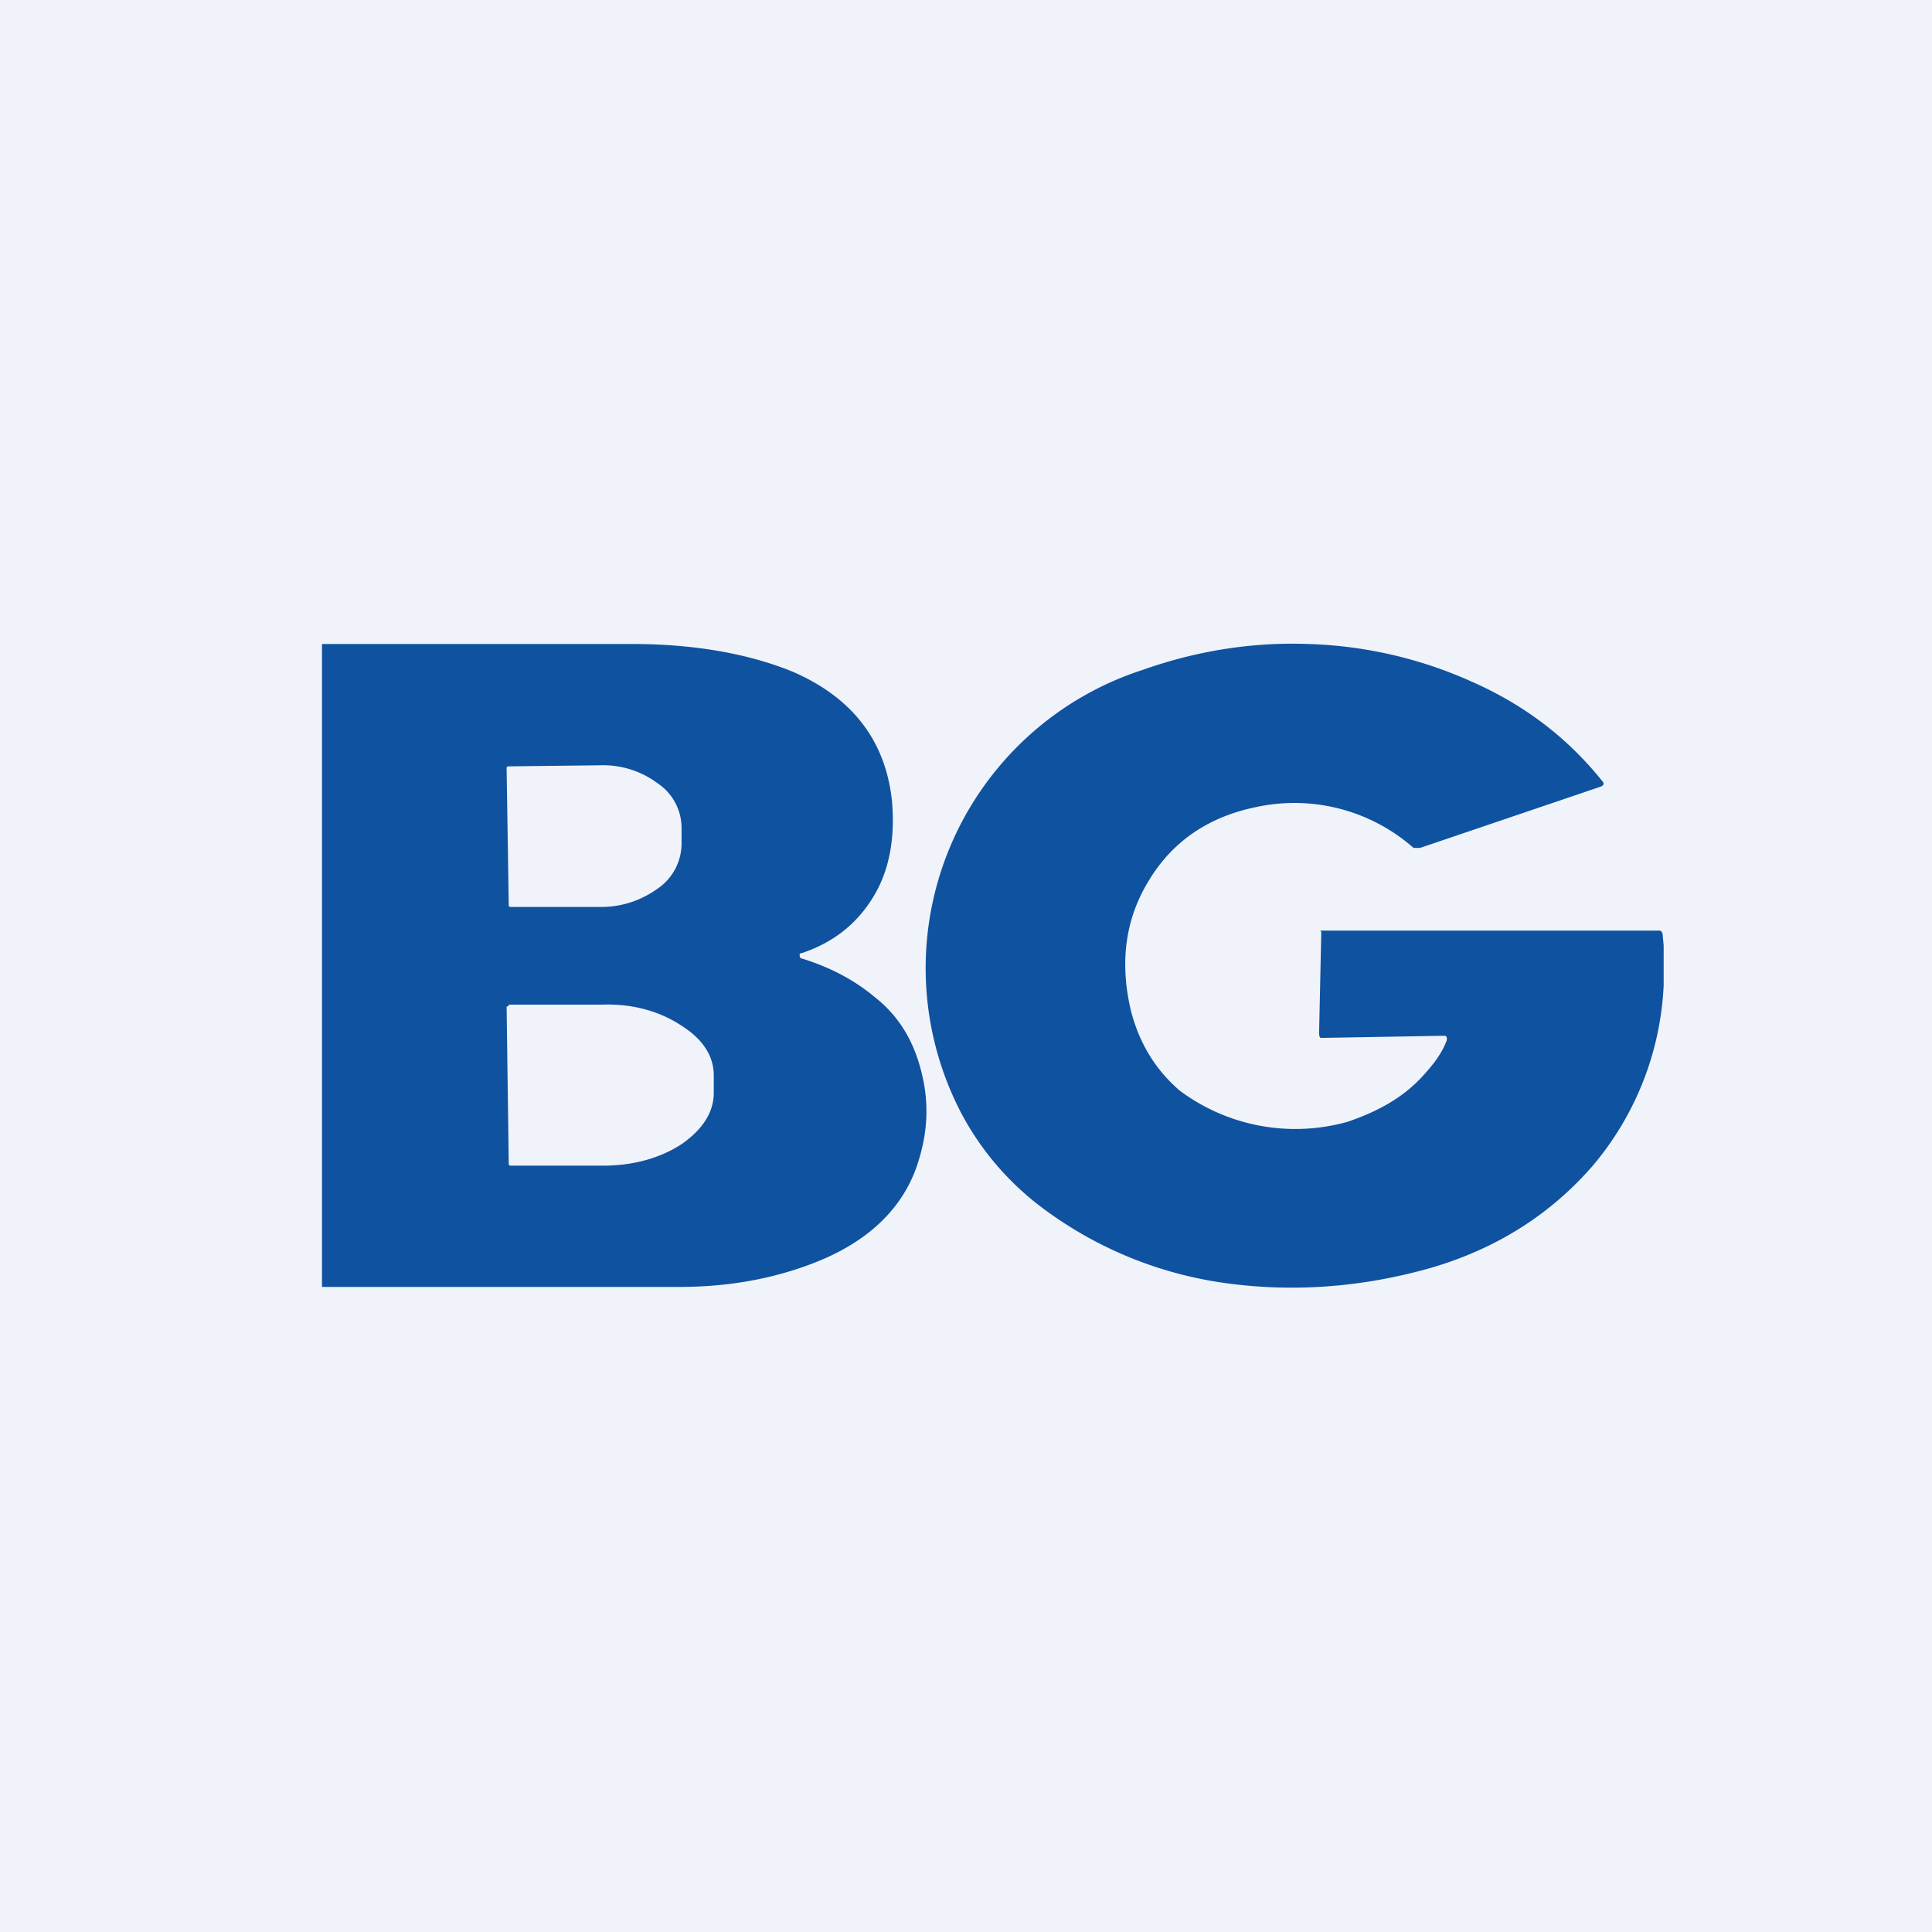<!-- by TradingView --><svg width="18" height="18" viewBox="0 0 18 18" xmlns="http://www.w3.org/2000/svg"><path fill="#F0F3FA" d="M0 0h18v18H0z"/><path d="M12.19 6a4 4 0 0 1 1.52.35c.5.22.9.53 1.22.93.02.02.01.04-.02.05l-1.68.57h-.06a1.68 1.68 0 0 0-1.47-.38c-.44.09-.78.32-1 .69-.22.36-.27.77-.16 1.22.08.3.23.54.45.73a1.8 1.8 0 0 0 1.57.29c.29-.1.52-.23.7-.43.11-.12.18-.22.22-.33 0-.03 0-.04-.03-.04l-1.14.02c-.02 0-.02-.03-.02-.06l.02-.92c0-.02-.02-.02 0-.02h3.14c.02 0 .03 0 .04.03l.01.11v.37a2.8 2.8 0 0 1-.66 1.68c-.39.45-.89.77-1.5.95-.63.18-1.26.23-1.88.15a3.68 3.68 0 0 1-1.74-.7 2.65 2.65 0 0 1-.77-.9 2.92 2.92 0 0 1 1.7-4.12c.48-.17 1-.26 1.54-.24Zm-6.3 0c.61 0 1.11.1 1.5.26.55.24.86.64.92 1.2.03.34-.02.64-.17.89-.15.25-.37.43-.67.53-.01 0-.02 0-.02.02s.01.03.02.03c.26.08.49.2.68.36.23.18.37.42.44.72.07.29.05.57-.05.86-.14.4-.46.7-.94.89-.38.15-.8.23-1.27.23H3V6h2.9ZM4.74 9.37l-.02.01.02 1.47.01.01h.87c.28 0 .53-.07.73-.2.2-.14.3-.3.3-.48v-.16c0-.18-.1-.34-.31-.47-.2-.13-.45-.2-.73-.19h-.87Zm0-2.23c-.01 0-.02 0-.02.02l.02 1.28.01.01h.85c.21 0 .39-.07.54-.18a.51.51 0 0 0 .21-.42v-.14a.5.5 0 0 0-.22-.41.85.85 0 0 0-.54-.17l-.85.01Z" fill="#0F52A0"/></svg>